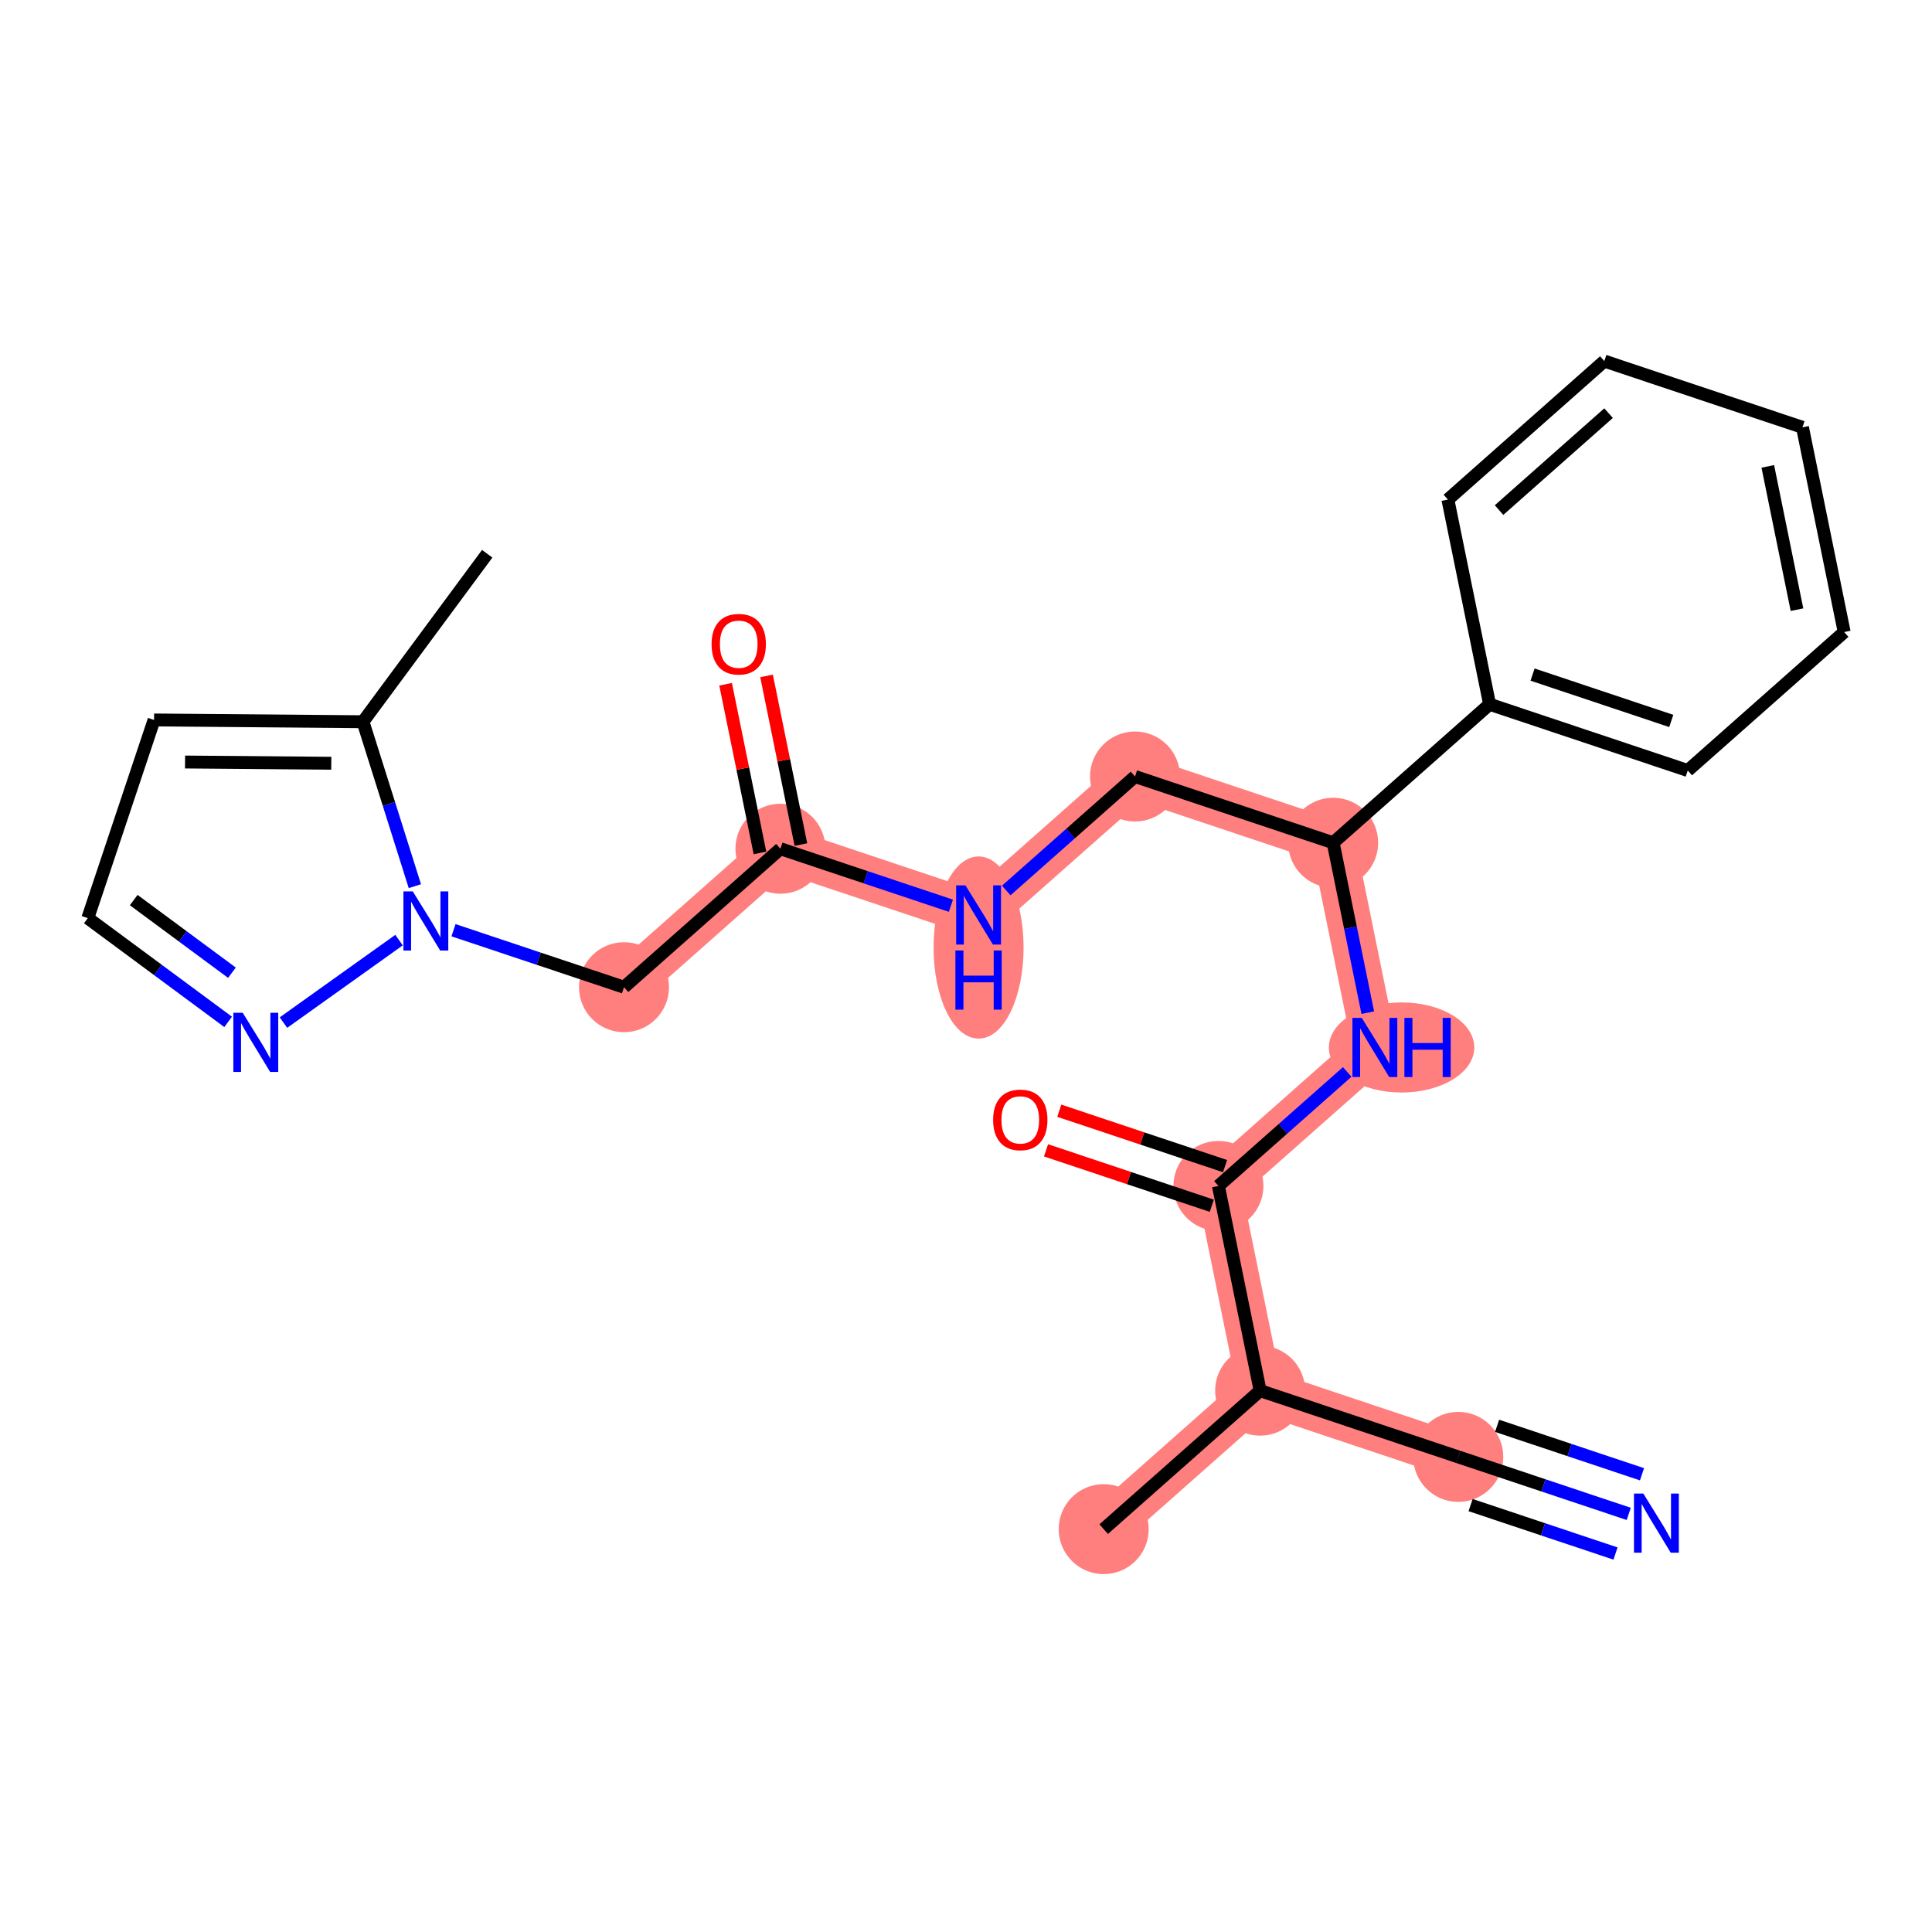 <?xml version='1.0' encoding='iso-8859-1'?>
<svg version='1.1' baseProfile='full'
              xmlns='http://www.w3.org/2000/svg'
                      xmlns:rdkit='http://www.rdkit.org/xml'
                      xmlns:xlink='http://www.w3.org/1999/xlink'
                  xml:space='preserve'
width='300px' height='300px' viewBox='0 0 300 300'>
<!-- END OF HEADER -->
<rect style='opacity:1.0;fill:#FFFFFF;stroke:none' width='300' height='300' x='0' y='0'> </rect>
<rect style='opacity:1.0;fill:#FFFFFF;stroke:none' width='300' height='300' x='0' y='0'> </rect>
<path d='M 96.894,153.294 L 121.185,131.792' style='fill:none;fill-rule:evenodd;stroke:#FF7F7F;stroke-width:6.9px;stroke-linecap:butt;stroke-linejoin:miter;stroke-opacity:1' />
<path d='M 121.185,131.792 L 151.953,142.078' style='fill:none;fill-rule:evenodd;stroke:#FF7F7F;stroke-width:6.9px;stroke-linecap:butt;stroke-linejoin:miter;stroke-opacity:1' />
<path d='M 151.953,142.078 L 176.245,120.575' style='fill:none;fill-rule:evenodd;stroke:#FF7F7F;stroke-width:6.9px;stroke-linecap:butt;stroke-linejoin:miter;stroke-opacity:1' />
<path d='M 176.245,120.575 L 207.012,130.862' style='fill:none;fill-rule:evenodd;stroke:#FF7F7F;stroke-width:6.9px;stroke-linecap:butt;stroke-linejoin:miter;stroke-opacity:1' />
<path d='M 207.012,130.862 L 213.488,162.65' style='fill:none;fill-rule:evenodd;stroke:#FF7F7F;stroke-width:6.9px;stroke-linecap:butt;stroke-linejoin:miter;stroke-opacity:1' />
<path d='M 213.488,162.65 L 189.196,184.153' style='fill:none;fill-rule:evenodd;stroke:#FF7F7F;stroke-width:6.9px;stroke-linecap:butt;stroke-linejoin:miter;stroke-opacity:1' />
<path d='M 189.196,184.153 L 195.672,215.941' style='fill:none;fill-rule:evenodd;stroke:#FF7F7F;stroke-width:6.9px;stroke-linecap:butt;stroke-linejoin:miter;stroke-opacity:1' />
<path d='M 195.672,215.941 L 171.38,237.444' style='fill:none;fill-rule:evenodd;stroke:#FF7F7F;stroke-width:6.9px;stroke-linecap:butt;stroke-linejoin:miter;stroke-opacity:1' />
<path d='M 195.672,215.941 L 226.439,226.227' style='fill:none;fill-rule:evenodd;stroke:#FF7F7F;stroke-width:6.9px;stroke-linecap:butt;stroke-linejoin:miter;stroke-opacity:1' />
<ellipse cx='96.894' cy='153.294' rx='6.488' ry='6.488'  style='fill:#FF7F7F;fill-rule:evenodd;stroke:#FF7F7F;stroke-width:1.0px;stroke-linecap:butt;stroke-linejoin:miter;stroke-opacity:1' />
<ellipse cx='121.185' cy='131.792' rx='6.488' ry='6.488'  style='fill:#FF7F7F;fill-rule:evenodd;stroke:#FF7F7F;stroke-width:1.0px;stroke-linecap:butt;stroke-linejoin:miter;stroke-opacity:1' />
<ellipse cx='151.953' cy='147.131' rx='6.488' ry='13.643'  style='fill:#FF7F7F;fill-rule:evenodd;stroke:#FF7F7F;stroke-width:1.0px;stroke-linecap:butt;stroke-linejoin:miter;stroke-opacity:1' />
<ellipse cx='176.245' cy='120.575' rx='6.488' ry='6.488'  style='fill:#FF7F7F;fill-rule:evenodd;stroke:#FF7F7F;stroke-width:1.0px;stroke-linecap:butt;stroke-linejoin:miter;stroke-opacity:1' />
<ellipse cx='207.012' cy='130.862' rx='6.488' ry='6.488'  style='fill:#FF7F7F;fill-rule:evenodd;stroke:#FF7F7F;stroke-width:1.0px;stroke-linecap:butt;stroke-linejoin:miter;stroke-opacity:1' />
<ellipse cx='217.634' cy='162.65' rx='10.791' ry='6.496'  style='fill:#FF7F7F;fill-rule:evenodd;stroke:#FF7F7F;stroke-width:1.0px;stroke-linecap:butt;stroke-linejoin:miter;stroke-opacity:1' />
<ellipse cx='189.196' cy='184.153' rx='6.488' ry='6.488'  style='fill:#FF7F7F;fill-rule:evenodd;stroke:#FF7F7F;stroke-width:1.0px;stroke-linecap:butt;stroke-linejoin:miter;stroke-opacity:1' />
<ellipse cx='195.672' cy='215.941' rx='6.488' ry='6.488'  style='fill:#FF7F7F;fill-rule:evenodd;stroke:#FF7F7F;stroke-width:1.0px;stroke-linecap:butt;stroke-linejoin:miter;stroke-opacity:1' />
<ellipse cx='171.38' cy='237.444' rx='6.488' ry='6.488'  style='fill:#FF7F7F;fill-rule:evenodd;stroke:#FF7F7F;stroke-width:1.0px;stroke-linecap:butt;stroke-linejoin:miter;stroke-opacity:1' />
<ellipse cx='226.439' cy='226.227' rx='6.488' ry='6.488'  style='fill:#FF7F7F;fill-rule:evenodd;stroke:#FF7F7F;stroke-width:1.0px;stroke-linecap:butt;stroke-linejoin:miter;stroke-opacity:1' />
<path class='bond-0 atom-0 atom-1' d='M 75.653,85.987 L 56.363,112.07' style='fill:none;fill-rule:evenodd;stroke:#000000;stroke-width:2.0px;stroke-linecap:butt;stroke-linejoin:miter;stroke-opacity:1' />
<path class='bond-1 atom-1 atom-2' d='M 56.363,112.07 L 23.922,111.795' style='fill:none;fill-rule:evenodd;stroke:#000000;stroke-width:2.0px;stroke-linecap:butt;stroke-linejoin:miter;stroke-opacity:1' />
<path class='bond-1 atom-1 atom-2' d='M 51.442,118.517 L 28.734,118.325' style='fill:none;fill-rule:evenodd;stroke:#000000;stroke-width:2.0px;stroke-linecap:butt;stroke-linejoin:miter;stroke-opacity:1' />
<path class='bond-24 atom-5 atom-1' d='M 64.42,137.603 L 60.392,124.837' style='fill:none;fill-rule:evenodd;stroke:#0000FF;stroke-width:2.0px;stroke-linecap:butt;stroke-linejoin:miter;stroke-opacity:1' />
<path class='bond-24 atom-5 atom-1' d='M 60.392,124.837 L 56.363,112.07' style='fill:none;fill-rule:evenodd;stroke:#000000;stroke-width:2.0px;stroke-linecap:butt;stroke-linejoin:miter;stroke-opacity:1' />
<path class='bond-2 atom-2 atom-3' d='M 23.922,111.795 L 13.636,142.563' style='fill:none;fill-rule:evenodd;stroke:#000000;stroke-width:2.0px;stroke-linecap:butt;stroke-linejoin:miter;stroke-opacity:1' />
<path class='bond-3 atom-3 atom-4' d='M 13.636,142.563 L 24.53,150.62' style='fill:none;fill-rule:evenodd;stroke:#000000;stroke-width:2.0px;stroke-linecap:butt;stroke-linejoin:miter;stroke-opacity:1' />
<path class='bond-3 atom-3 atom-4' d='M 24.53,150.62 L 35.424,158.677' style='fill:none;fill-rule:evenodd;stroke:#0000FF;stroke-width:2.0px;stroke-linecap:butt;stroke-linejoin:miter;stroke-opacity:1' />
<path class='bond-3 atom-3 atom-4' d='M 20.763,139.763 L 28.388,145.403' style='fill:none;fill-rule:evenodd;stroke:#000000;stroke-width:2.0px;stroke-linecap:butt;stroke-linejoin:miter;stroke-opacity:1' />
<path class='bond-3 atom-3 atom-4' d='M 28.388,145.403 L 36.014,151.043' style='fill:none;fill-rule:evenodd;stroke:#0000FF;stroke-width:2.0px;stroke-linecap:butt;stroke-linejoin:miter;stroke-opacity:1' />
<path class='bond-4 atom-4 atom-5' d='M 44.015,158.788 L 61.962,145.979' style='fill:none;fill-rule:evenodd;stroke:#0000FF;stroke-width:2.0px;stroke-linecap:butt;stroke-linejoin:miter;stroke-opacity:1' />
<path class='bond-5 atom-5 atom-6' d='M 70.421,144.444 L 83.657,148.869' style='fill:none;fill-rule:evenodd;stroke:#0000FF;stroke-width:2.0px;stroke-linecap:butt;stroke-linejoin:miter;stroke-opacity:1' />
<path class='bond-5 atom-5 atom-6' d='M 83.657,148.869 L 96.894,153.294' style='fill:none;fill-rule:evenodd;stroke:#000000;stroke-width:2.0px;stroke-linecap:butt;stroke-linejoin:miter;stroke-opacity:1' />
<path class='bond-6 atom-6 atom-7' d='M 96.894,153.294 L 121.185,131.792' style='fill:none;fill-rule:evenodd;stroke:#000000;stroke-width:2.0px;stroke-linecap:butt;stroke-linejoin:miter;stroke-opacity:1' />
<path class='bond-7 atom-7 atom-8' d='M 124.364,131.144 L 121.697,118.05' style='fill:none;fill-rule:evenodd;stroke:#000000;stroke-width:2.0px;stroke-linecap:butt;stroke-linejoin:miter;stroke-opacity:1' />
<path class='bond-7 atom-7 atom-8' d='M 121.697,118.05 L 119.029,104.955' style='fill:none;fill-rule:evenodd;stroke:#FF0000;stroke-width:2.0px;stroke-linecap:butt;stroke-linejoin:miter;stroke-opacity:1' />
<path class='bond-7 atom-7 atom-8' d='M 118.006,132.439 L 115.339,119.345' style='fill:none;fill-rule:evenodd;stroke:#000000;stroke-width:2.0px;stroke-linecap:butt;stroke-linejoin:miter;stroke-opacity:1' />
<path class='bond-7 atom-7 atom-8' d='M 115.339,119.345 L 112.671,106.25' style='fill:none;fill-rule:evenodd;stroke:#FF0000;stroke-width:2.0px;stroke-linecap:butt;stroke-linejoin:miter;stroke-opacity:1' />
<path class='bond-8 atom-7 atom-9' d='M 121.185,131.792 L 134.421,136.217' style='fill:none;fill-rule:evenodd;stroke:#000000;stroke-width:2.0px;stroke-linecap:butt;stroke-linejoin:miter;stroke-opacity:1' />
<path class='bond-8 atom-7 atom-9' d='M 134.421,136.217 L 147.658,140.642' style='fill:none;fill-rule:evenodd;stroke:#0000FF;stroke-width:2.0px;stroke-linecap:butt;stroke-linejoin:miter;stroke-opacity:1' />
<path class='bond-9 atom-9 atom-10' d='M 156.248,138.276 L 166.246,129.426' style='fill:none;fill-rule:evenodd;stroke:#0000FF;stroke-width:2.0px;stroke-linecap:butt;stroke-linejoin:miter;stroke-opacity:1' />
<path class='bond-9 atom-9 atom-10' d='M 166.246,129.426 L 176.245,120.575' style='fill:none;fill-rule:evenodd;stroke:#000000;stroke-width:2.0px;stroke-linecap:butt;stroke-linejoin:miter;stroke-opacity:1' />
<path class='bond-10 atom-10 atom-11' d='M 176.245,120.575 L 207.012,130.862' style='fill:none;fill-rule:evenodd;stroke:#000000;stroke-width:2.0px;stroke-linecap:butt;stroke-linejoin:miter;stroke-opacity:1' />
<path class='bond-11 atom-11 atom-12' d='M 207.012,130.862 L 209.7,144.053' style='fill:none;fill-rule:evenodd;stroke:#000000;stroke-width:2.0px;stroke-linecap:butt;stroke-linejoin:miter;stroke-opacity:1' />
<path class='bond-11 atom-11 atom-12' d='M 209.7,144.053 L 212.387,157.245' style='fill:none;fill-rule:evenodd;stroke:#0000FF;stroke-width:2.0px;stroke-linecap:butt;stroke-linejoin:miter;stroke-opacity:1' />
<path class='bond-18 atom-11 atom-19' d='M 207.012,130.862 L 231.304,109.359' style='fill:none;fill-rule:evenodd;stroke:#000000;stroke-width:2.0px;stroke-linecap:butt;stroke-linejoin:miter;stroke-opacity:1' />
<path class='bond-12 atom-12 atom-13' d='M 209.193,166.452 L 199.195,175.302' style='fill:none;fill-rule:evenodd;stroke:#0000FF;stroke-width:2.0px;stroke-linecap:butt;stroke-linejoin:miter;stroke-opacity:1' />
<path class='bond-12 atom-12 atom-13' d='M 199.195,175.302 L 189.196,184.153' style='fill:none;fill-rule:evenodd;stroke:#000000;stroke-width:2.0px;stroke-linecap:butt;stroke-linejoin:miter;stroke-opacity:1' />
<path class='bond-13 atom-13 atom-14' d='M 190.225,181.076 L 177.355,176.773' style='fill:none;fill-rule:evenodd;stroke:#000000;stroke-width:2.0px;stroke-linecap:butt;stroke-linejoin:miter;stroke-opacity:1' />
<path class='bond-13 atom-13 atom-14' d='M 177.355,176.773 L 164.486,172.471' style='fill:none;fill-rule:evenodd;stroke:#FF0000;stroke-width:2.0px;stroke-linecap:butt;stroke-linejoin:miter;stroke-opacity:1' />
<path class='bond-13 atom-13 atom-14' d='M 188.168,187.229 L 175.298,182.927' style='fill:none;fill-rule:evenodd;stroke:#000000;stroke-width:2.0px;stroke-linecap:butt;stroke-linejoin:miter;stroke-opacity:1' />
<path class='bond-13 atom-13 atom-14' d='M 175.298,182.927 L 162.428,178.624' style='fill:none;fill-rule:evenodd;stroke:#FF0000;stroke-width:2.0px;stroke-linecap:butt;stroke-linejoin:miter;stroke-opacity:1' />
<path class='bond-14 atom-13 atom-15' d='M 189.196,184.153 L 195.672,215.941' style='fill:none;fill-rule:evenodd;stroke:#000000;stroke-width:2.0px;stroke-linecap:butt;stroke-linejoin:miter;stroke-opacity:1' />
<path class='bond-15 atom-15 atom-16' d='M 195.672,215.941 L 171.38,237.444' style='fill:none;fill-rule:evenodd;stroke:#000000;stroke-width:2.0px;stroke-linecap:butt;stroke-linejoin:miter;stroke-opacity:1' />
<path class='bond-16 atom-15 atom-17' d='M 195.672,215.941 L 226.439,226.227' style='fill:none;fill-rule:evenodd;stroke:#000000;stroke-width:2.0px;stroke-linecap:butt;stroke-linejoin:miter;stroke-opacity:1' />
<path class='bond-17 atom-17 atom-18' d='M 226.439,226.227 L 239.676,230.652' style='fill:none;fill-rule:evenodd;stroke:#000000;stroke-width:2.0px;stroke-linecap:butt;stroke-linejoin:miter;stroke-opacity:1' />
<path class='bond-17 atom-17 atom-18' d='M 239.676,230.652 L 252.912,235.077' style='fill:none;fill-rule:evenodd;stroke:#0000FF;stroke-width:2.0px;stroke-linecap:butt;stroke-linejoin:miter;stroke-opacity:1' />
<path class='bond-17 atom-17 atom-18' d='M 228.353,233.708 L 239.604,237.47' style='fill:none;fill-rule:evenodd;stroke:#000000;stroke-width:2.0px;stroke-linecap:butt;stroke-linejoin:miter;stroke-opacity:1' />
<path class='bond-17 atom-17 atom-18' d='M 239.604,237.47 L 250.855,241.231' style='fill:none;fill-rule:evenodd;stroke:#0000FF;stroke-width:2.0px;stroke-linecap:butt;stroke-linejoin:miter;stroke-opacity:1' />
<path class='bond-17 atom-17 atom-18' d='M 232.468,221.401 L 243.718,225.163' style='fill:none;fill-rule:evenodd;stroke:#000000;stroke-width:2.0px;stroke-linecap:butt;stroke-linejoin:miter;stroke-opacity:1' />
<path class='bond-17 atom-17 atom-18' d='M 243.718,225.163 L 254.969,228.924' style='fill:none;fill-rule:evenodd;stroke:#0000FF;stroke-width:2.0px;stroke-linecap:butt;stroke-linejoin:miter;stroke-opacity:1' />
<path class='bond-19 atom-19 atom-20' d='M 231.304,109.359 L 262.072,119.645' style='fill:none;fill-rule:evenodd;stroke:#000000;stroke-width:2.0px;stroke-linecap:butt;stroke-linejoin:miter;stroke-opacity:1' />
<path class='bond-19 atom-19 atom-20' d='M 237.977,104.749 L 259.514,111.949' style='fill:none;fill-rule:evenodd;stroke:#000000;stroke-width:2.0px;stroke-linecap:butt;stroke-linejoin:miter;stroke-opacity:1' />
<path class='bond-25 atom-24 atom-19' d='M 224.828,77.57 L 231.304,109.359' style='fill:none;fill-rule:evenodd;stroke:#000000;stroke-width:2.0px;stroke-linecap:butt;stroke-linejoin:miter;stroke-opacity:1' />
<path class='bond-20 atom-20 atom-21' d='M 262.072,119.645 L 286.364,98.143' style='fill:none;fill-rule:evenodd;stroke:#000000;stroke-width:2.0px;stroke-linecap:butt;stroke-linejoin:miter;stroke-opacity:1' />
<path class='bond-21 atom-21 atom-22' d='M 286.364,98.143 L 279.888,66.354' style='fill:none;fill-rule:evenodd;stroke:#000000;stroke-width:2.0px;stroke-linecap:butt;stroke-linejoin:miter;stroke-opacity:1' />
<path class='bond-21 atom-21 atom-22' d='M 279.035,94.67 L 274.502,72.418' style='fill:none;fill-rule:evenodd;stroke:#000000;stroke-width:2.0px;stroke-linecap:butt;stroke-linejoin:miter;stroke-opacity:1' />
<path class='bond-22 atom-22 atom-23' d='M 279.888,66.354 L 249.12,56.068' style='fill:none;fill-rule:evenodd;stroke:#000000;stroke-width:2.0px;stroke-linecap:butt;stroke-linejoin:miter;stroke-opacity:1' />
<path class='bond-23 atom-23 atom-24' d='M 249.12,56.068 L 224.828,77.57' style='fill:none;fill-rule:evenodd;stroke:#000000;stroke-width:2.0px;stroke-linecap:butt;stroke-linejoin:miter;stroke-opacity:1' />
<path class='bond-23 atom-23 atom-24' d='M 249.777,64.152 L 232.773,79.204' style='fill:none;fill-rule:evenodd;stroke:#000000;stroke-width:2.0px;stroke-linecap:butt;stroke-linejoin:miter;stroke-opacity:1' />
<path  class='atom-4' d='M 37.689 157.26
L 40.699 162.126
Q 40.998 162.606, 41.478 163.475
Q 41.958 164.345, 41.984 164.397
L 41.984 157.26
L 43.204 157.26
L 43.204 166.447
L 41.945 166.447
L 38.714 161.127
Q 38.337 160.504, 37.935 159.79
Q 37.546 159.076, 37.429 158.856
L 37.429 166.447
L 36.235 166.447
L 36.235 157.26
L 37.689 157.26
' fill='#0000FF'/>
<path  class='atom-5' d='M 64.095 138.414
L 67.106 143.28
Q 67.404 143.761, 67.884 144.63
Q 68.364 145.499, 68.39 145.551
L 68.39 138.414
L 69.61 138.414
L 69.61 147.602
L 68.351 147.602
L 65.12 142.281
Q 64.744 141.658, 64.342 140.945
Q 63.952 140.231, 63.836 140.01
L 63.836 147.602
L 62.642 147.602
L 62.642 138.414
L 64.095 138.414
' fill='#0000FF'/>
<path  class='atom-8' d='M 110.492 100.029
Q 110.492 97.823, 111.582 96.59
Q 112.672 95.358, 114.71 95.358
Q 116.747 95.358, 117.837 96.59
Q 118.927 97.823, 118.927 100.029
Q 118.927 102.261, 117.824 103.533
Q 116.721 104.791, 114.71 104.791
Q 112.685 104.791, 111.582 103.533
Q 110.492 102.274, 110.492 100.029
M 114.71 103.753
Q 116.111 103.753, 116.864 102.819
Q 117.629 101.872, 117.629 100.029
Q 117.629 98.225, 116.864 97.317
Q 116.111 96.396, 114.71 96.396
Q 113.308 96.396, 112.543 97.304
Q 111.79 98.212, 111.79 100.029
Q 111.79 101.885, 112.543 102.819
Q 113.308 103.753, 114.71 103.753
' fill='#FF0000'/>
<path  class='atom-9' d='M 149.922 137.484
L 152.933 142.35
Q 153.231 142.83, 153.711 143.7
Q 154.191 144.569, 154.217 144.621
L 154.217 137.484
L 155.437 137.484
L 155.437 146.672
L 154.178 146.672
L 150.947 141.351
Q 150.571 140.728, 150.169 140.015
Q 149.779 139.301, 149.663 139.08
L 149.663 146.672
L 148.469 146.672
L 148.469 137.484
L 149.922 137.484
' fill='#0000FF'/>
<path  class='atom-9' d='M 148.358 147.59
L 149.604 147.59
L 149.604 151.496
L 154.302 151.496
L 154.302 147.59
L 155.547 147.59
L 155.547 156.778
L 154.302 156.778
L 154.302 152.534
L 149.604 152.534
L 149.604 156.778
L 148.358 156.778
L 148.358 147.59
' fill='#0000FF'/>
<path  class='atom-12' d='M 211.457 158.056
L 214.468 162.923
Q 214.766 163.403, 215.246 164.272
Q 215.727 165.142, 215.752 165.194
L 215.752 158.056
L 216.972 158.056
L 216.972 167.244
L 215.714 167.244
L 212.482 161.923
Q 212.106 161.301, 211.704 160.587
Q 211.314 159.873, 211.198 159.653
L 211.198 167.244
L 210.004 167.244
L 210.004 158.056
L 211.457 158.056
' fill='#0000FF'/>
<path  class='atom-12' d='M 218.075 158.056
L 219.321 158.056
L 219.321 161.962
L 224.019 161.962
L 224.019 158.056
L 225.264 158.056
L 225.264 167.244
L 224.019 167.244
L 224.019 163.001
L 219.321 163.001
L 219.321 167.244
L 218.075 167.244
L 218.075 158.056
' fill='#0000FF'/>
<path  class='atom-14' d='M 154.211 173.892
Q 154.211 171.686, 155.301 170.454
Q 156.391 169.221, 158.429 169.221
Q 160.466 169.221, 161.556 170.454
Q 162.646 171.686, 162.646 173.892
Q 162.646 176.124, 161.543 177.396
Q 160.44 178.655, 158.429 178.655
Q 156.404 178.655, 155.301 177.396
Q 154.211 176.137, 154.211 173.892
M 158.429 177.617
Q 159.83 177.617, 160.583 176.682
Q 161.348 175.735, 161.348 173.892
Q 161.348 172.089, 160.583 171.18
Q 159.83 170.259, 158.429 170.259
Q 157.027 170.259, 156.262 171.167
Q 155.509 172.076, 155.509 173.892
Q 155.509 175.748, 156.262 176.682
Q 157.027 177.617, 158.429 177.617
' fill='#FF0000'/>
<path  class='atom-18' d='M 255.176 231.92
L 258.187 236.786
Q 258.485 237.266, 258.965 238.136
Q 259.446 239.005, 259.471 239.057
L 259.471 231.92
L 260.691 231.92
L 260.691 241.107
L 259.433 241.107
L 256.201 235.787
Q 255.825 235.164, 255.423 234.45
Q 255.034 233.736, 254.917 233.516
L 254.917 241.107
L 253.723 241.107
L 253.723 231.92
L 255.176 231.92
' fill='#0000FF'/>
</svg>
